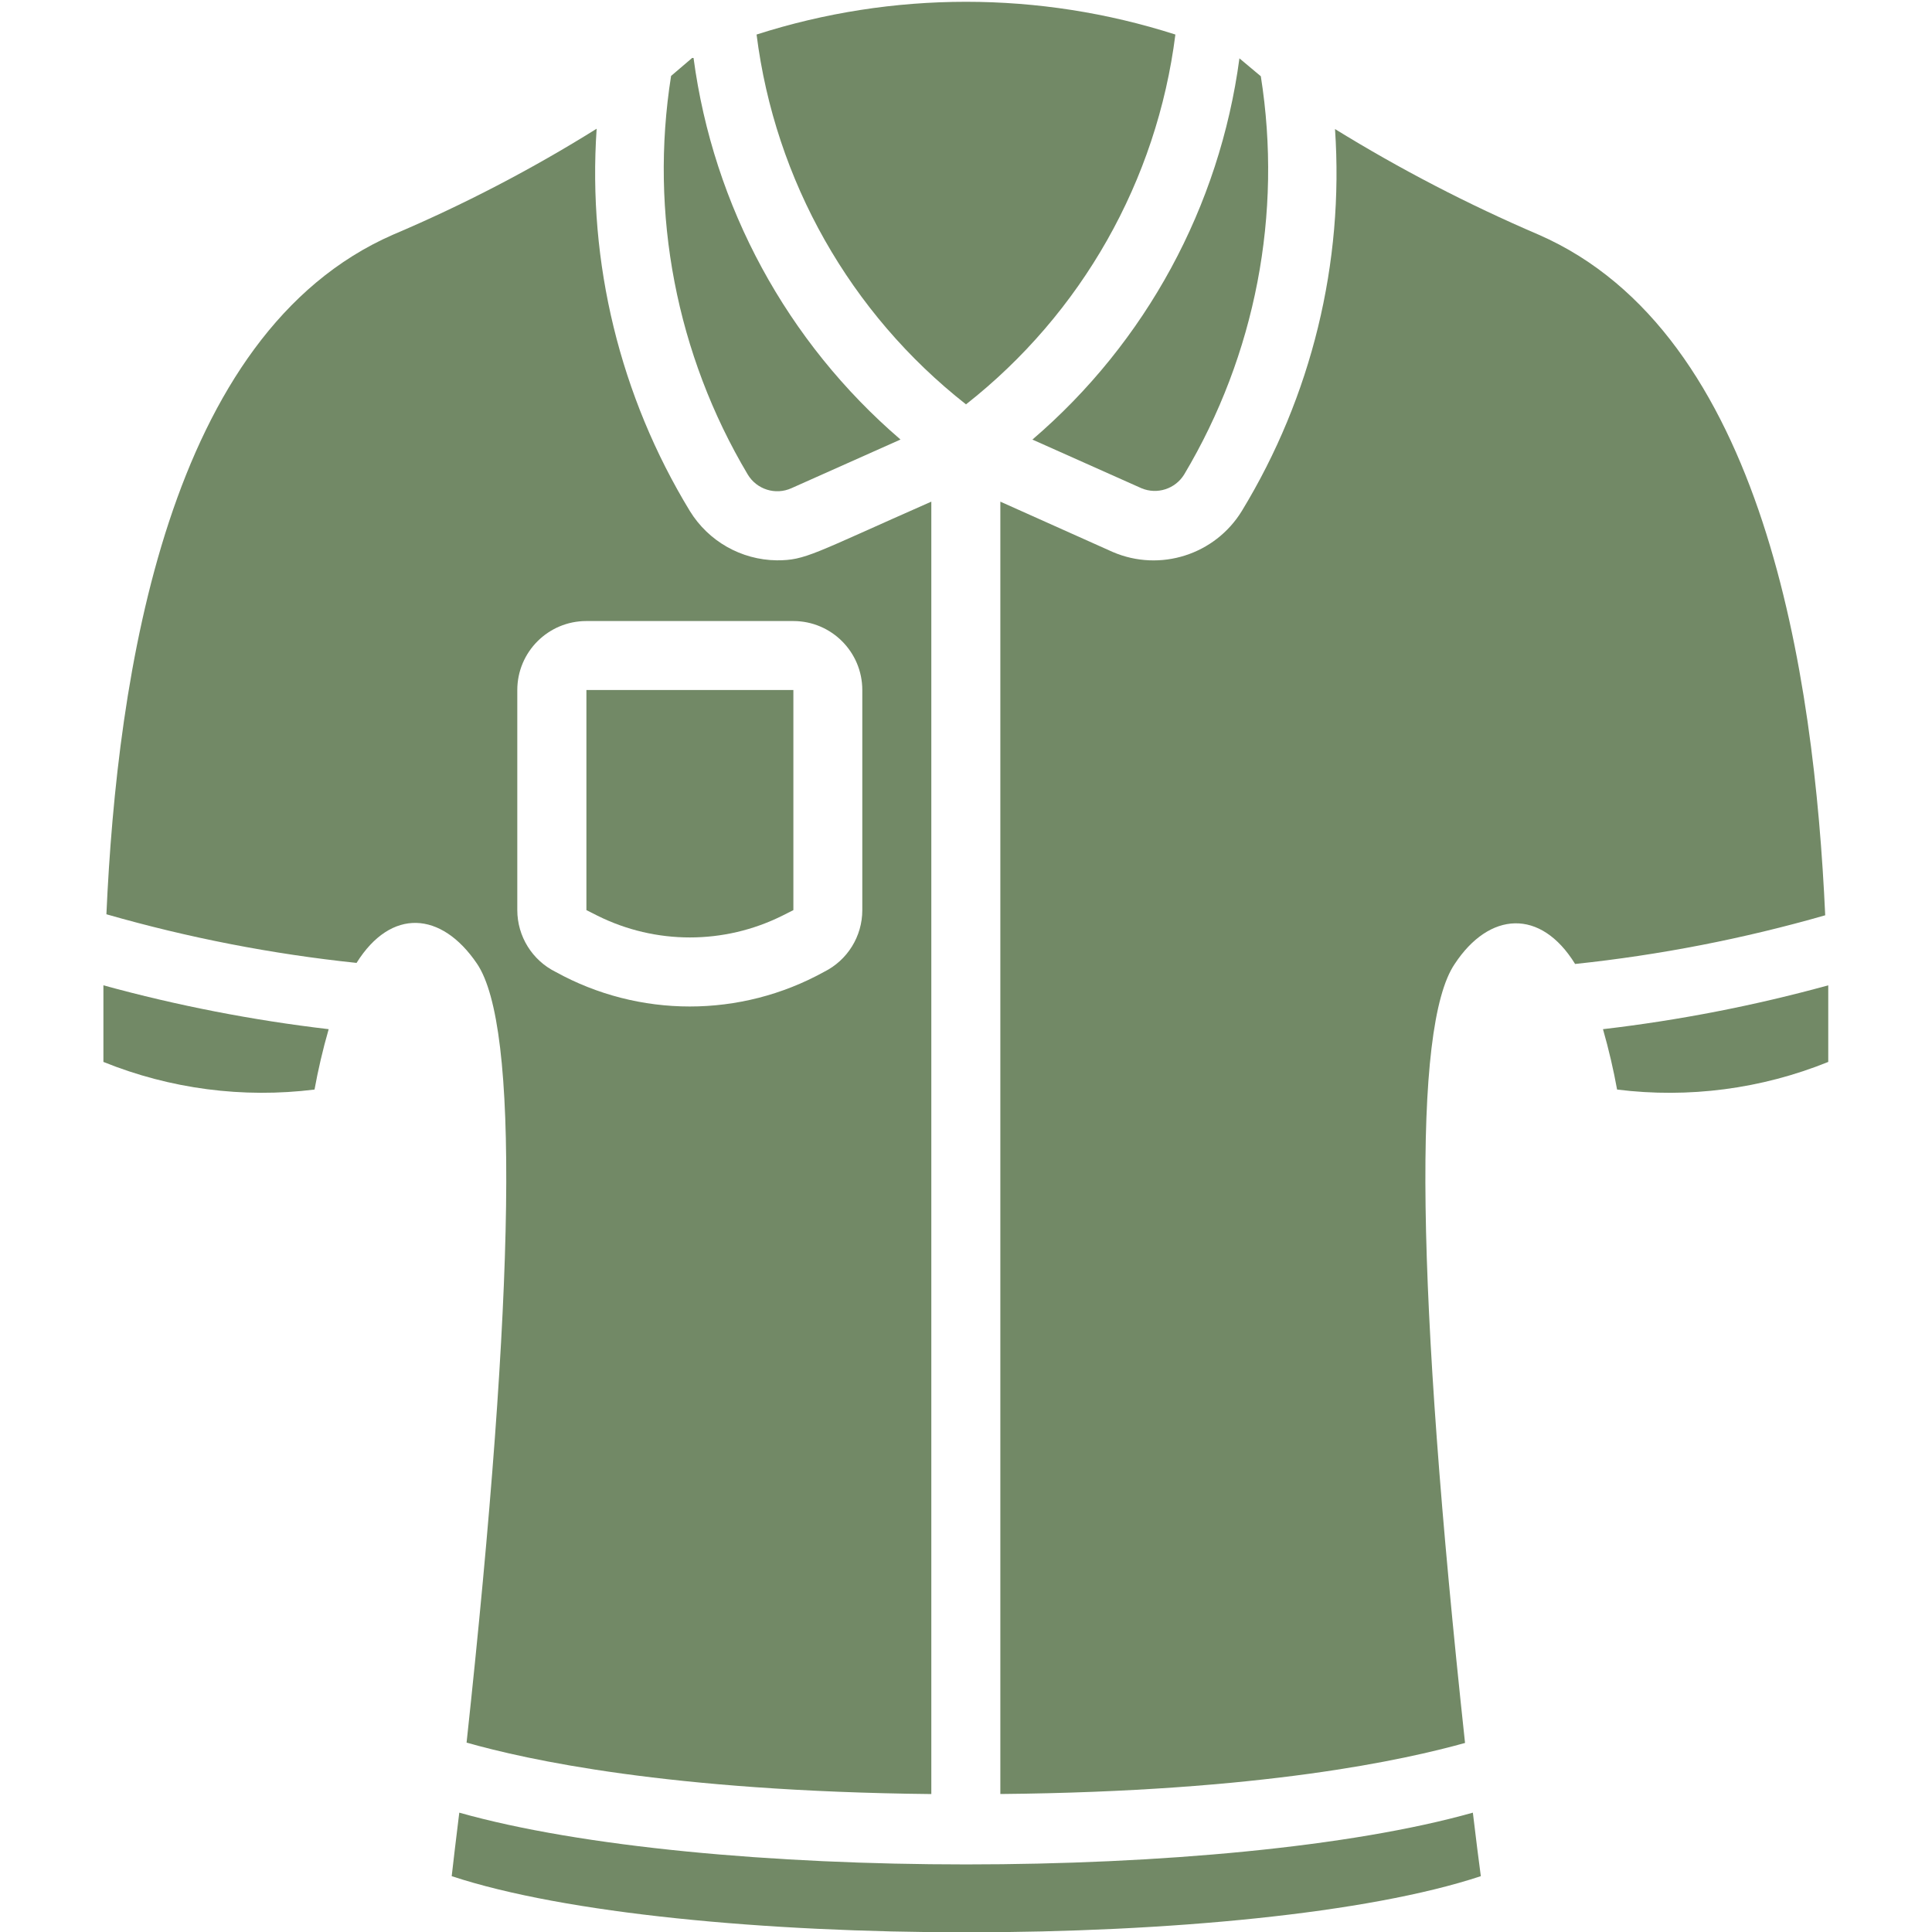 <?xml version="1.0" encoding="UTF-8"?> <svg xmlns="http://www.w3.org/2000/svg" width="40" height="40" viewBox="0 0 40 40" fill="none"> <g clip-path="url(#clip0_457_3905)"> <path d="M14.33 1.2L13.894 1.572C13.443 4.422 14.004 7.341 15.48 9.822C15.666 10.134 16.056 10.257 16.387 10.107L18.644 9.1C16.294 7.083 14.768 4.271 14.359 1.2H14.33Z" fill="#728966"></path> <path d="M12.369 18.958C13.575 19.559 14.992 19.559 16.198 18.958L16.426 18.843V14.286H12.141V18.843L12.369 18.958Z" fill="#728966"></path> <path d="M6.512 22.558C6.583 22.165 6.683 21.729 6.805 21.308C5.229 21.123 3.67 20.82 2.141 20.4V21.986C3.525 22.546 5.03 22.742 6.512 22.558Z" fill="#728966"></path> <path d="M24.518 9.822C25.994 7.345 26.555 4.428 26.104 1.579L25.661 1.208C25.251 4.277 23.726 7.087 21.375 9.101L23.632 10.108C23.957 10.245 24.334 10.123 24.518 9.822V9.822Z" fill="#728966"></path> <path d="M24.335 0.715C21.516 -0.189 18.484 -0.189 15.664 0.715C16.045 3.738 17.603 6.49 20 8.372C22.396 6.489 23.953 3.738 24.335 0.715Z" fill="#728966"></path> <path d="M9.875 19.951C10.753 21.244 10.675 26.679 9.66 36.079C10.896 36.429 13.832 37.087 19.282 37.144V10.386C16.817 11.472 16.682 11.601 16.082 11.601C15.346 11.592 14.667 11.206 14.282 10.579C12.837 8.204 12.163 5.439 12.353 2.665C11.008 3.505 9.599 4.238 8.139 4.858C3.46 6.901 2.425 13.972 2.203 18.929C3.897 19.415 5.629 19.752 7.382 19.936C8.096 18.794 9.139 18.865 9.875 19.951ZM10.71 14.287C10.71 13.498 11.35 12.858 12.139 12.858H16.425C17.213 12.858 17.853 13.498 17.853 14.287V18.844C17.853 19.386 17.546 19.881 17.06 20.122C15.331 21.077 13.232 21.077 11.503 20.122C11.018 19.881 10.711 19.386 10.71 18.844V14.287Z" fill="#728966"></path> <path d="M33.188 21.308C33.309 21.729 33.409 22.165 33.48 22.558C34.962 22.743 36.467 22.546 37.852 21.986C37.852 21.522 37.852 20.986 37.852 20.4C36.322 20.821 34.763 21.124 33.188 21.308V21.308Z" fill="#728966"></path> <path d="M31.854 4.858C30.397 4.234 28.988 3.503 27.64 2.672C27.829 5.444 27.155 8.206 25.711 10.579C25.155 11.486 24.017 11.848 23.04 11.429L20.711 10.386V37.143C26.161 37.093 29.097 36.429 30.332 36.086C29.318 26.686 29.239 21.25 30.118 19.958C30.832 18.872 31.897 18.8 32.611 19.958C34.363 19.773 36.096 19.436 37.789 18.95C37.561 13.972 36.532 6.9 31.854 4.858V4.858Z" fill="#728966"></path> <path d="M9.352 38.844C14.044 40.394 25.98 40.394 30.659 38.844C30.616 38.529 30.559 38.072 30.494 37.529C25.43 38.958 14.573 38.958 9.509 37.529C9.444 38.065 9.387 38.522 9.352 38.844V38.844Z" fill="#728966"></path> </g> <defs> <clipPath id="clip0_457_3905"> <rect width="40" height="40" fill="white"></rect> </clipPath> </defs> </svg> 